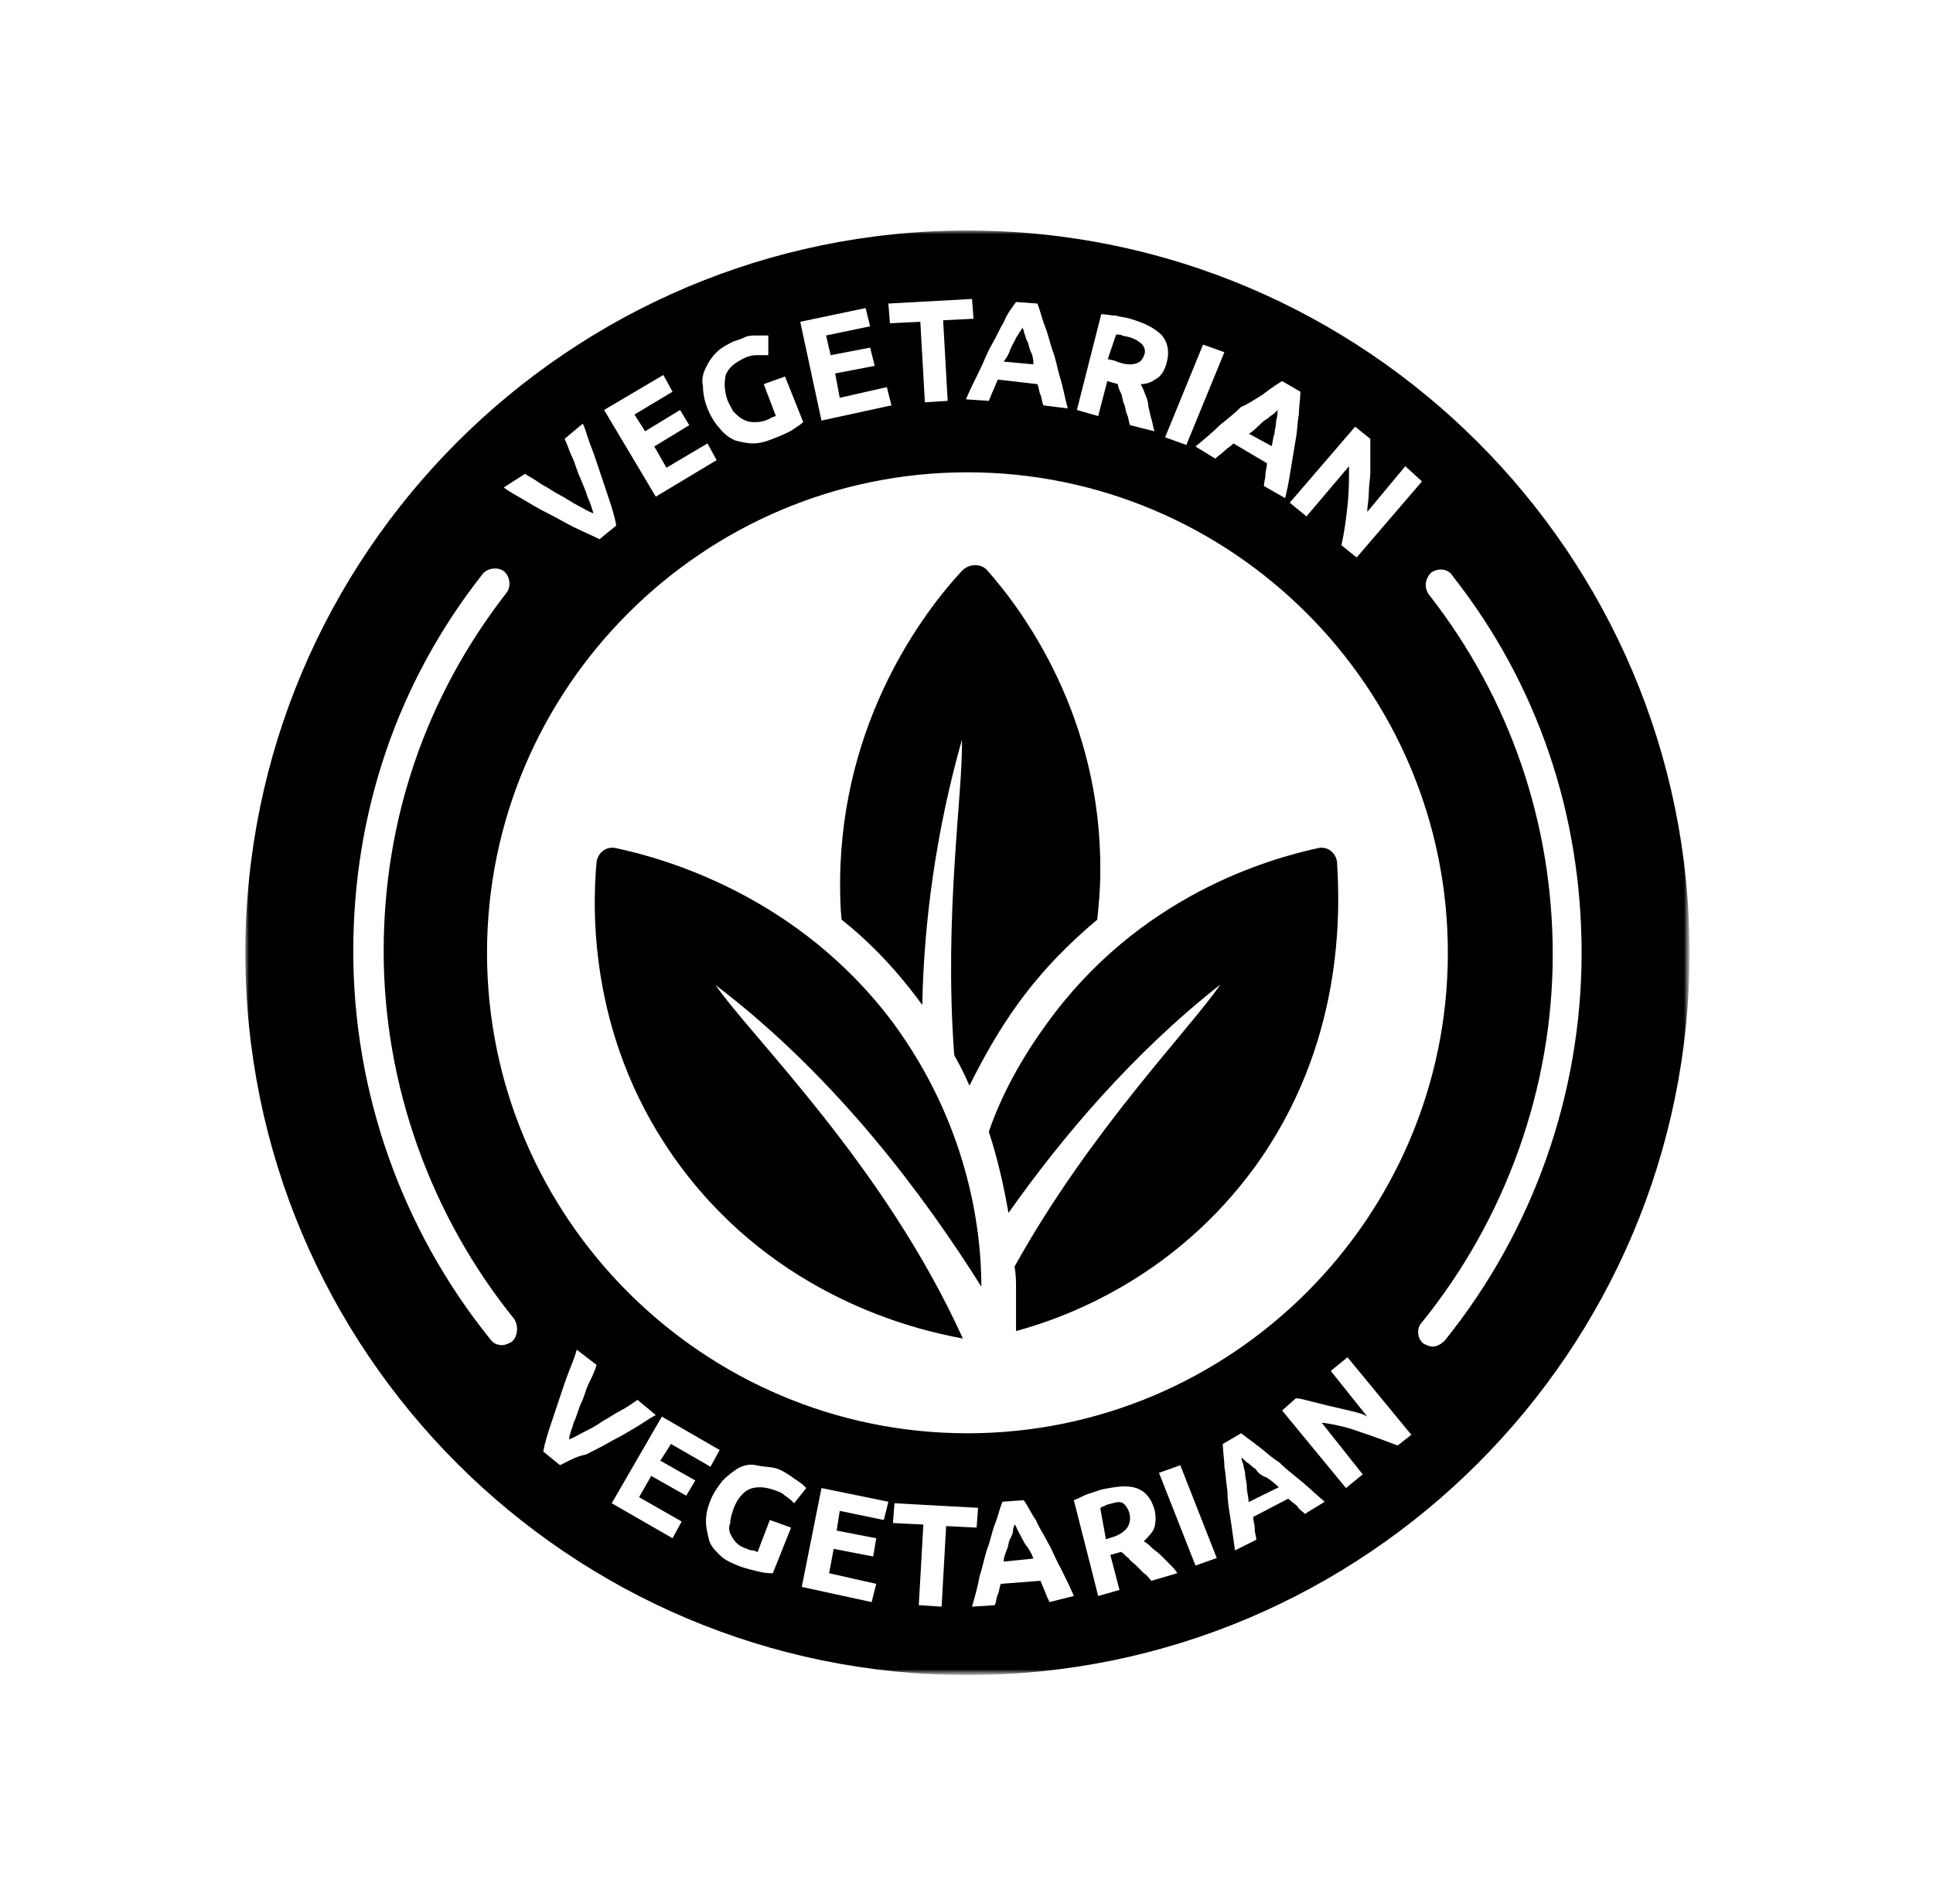 <svg width="260" height="256" viewBox="0 0 260 256" fill="none" xmlns="http://www.w3.org/2000/svg">
<path d="M152.8 48.883C153.464 48.688 153.688 48.299 153.912 47.714C154.136 47.137 153.912 46.552 153.464 46.162C153.016 45.772 152.352 45.382 151.232 45.195C151.008 45.195 150.784 45 150.56 45C150.344 45 150.12 45 150.12 45L149 48.299L149.896 48.494C151.232 49.078 152.128 49.078 152.8 48.883Z" fill="black"/>
<path d="M137.528 207.002C137.317 206.6 137.106 206.198 136.894 205.796C136.683 205.394 136.683 205.201 136.472 205C136.472 205.201 136.26 205.394 136.26 205.796C136.26 206.198 136.049 206.6 135.837 207.002C135.634 207.403 135.634 207.998 135.423 208.4C135.211 209.003 135 209.405 135 210L139 209.598C138.789 209.003 138.577 208.601 138.154 207.998C137.943 207.798 137.74 207.403 137.528 207.002Z" fill="black"/>
<path d="M138.577 47.15C138.366 46.593 138.366 46.221 138.154 45.85C137.943 45.479 137.943 45.114 137.74 44.743C137.74 44.371 137.528 44.186 137.528 44C137.528 44.186 137.317 44.371 137.106 44.743C136.894 45.114 136.683 45.3 136.472 45.85C136.26 46.221 136.049 46.593 135.837 47.15C135.634 47.7 135.423 48.071 135 48.629L139 49C139 48.071 138.789 47.514 138.577 47.15Z" fill="black"/>
<path d="M150.988 202.102C150.432 201.856 149.869 202.102 148.931 202.348C148.751 202.348 148.563 202.594 148.375 202.594C148.188 202.594 148 202.839 148 202.839L148.751 207L149.494 206.754C150.432 206.508 151.176 206.017 151.551 205.534C151.926 205.043 152.114 204.305 151.926 203.568C151.739 202.839 151.363 202.348 150.988 202.102Z" fill="black"/>
<mask id="mask0_11_247" style="mask-type:luminance" maskUnits="userSpaceOnUse" x="33" y="31" width="194" height="194">
<path d="M33 31H227V225H33V31Z" fill="white"/>
</mask>
<g mask="url(#mask0_11_247)">
<path d="M130.126 31C76.55 31 33 74.558 33 128.134C33 181.71 76.55 225.26 130.126 225.26C183.702 225.26 227.26 181.71 227.26 128.134C227.26 74.558 183.702 31 130.126 31ZM184.318 59.015C184.318 59.631 184.318 60.247 184.318 61.06C184.318 61.881 184.318 62.694 184.318 63.515C184.318 64.336 184.113 65.354 184.113 66.175C184.113 67.193 183.907 68.014 183.907 68.835L189.023 62.694L191.264 64.738L182.479 74.969L180.434 73.327C180.837 71.488 181.042 69.854 181.247 68.014C181.452 66.175 181.452 64.336 181.452 62.694L175.729 69.443L173.479 67.604L182.273 57.381L184.318 59.015ZM194.746 128.134C194.746 163.712 165.704 192.746 130.126 192.746C94.549 192.746 65.507 163.712 65.507 128.134C65.507 92.549 94.549 63.515 130.126 63.515C165.704 63.515 194.746 92.549 194.746 128.134ZM169.801 53.087C170.614 52.471 171.435 51.864 172.453 51.248L174.908 52.677C174.908 53.703 174.703 54.721 174.703 55.747C174.498 56.766 174.498 57.997 174.293 59.015C174.095 60.247 173.89 61.47 173.685 62.694C173.479 63.925 173.274 65.354 172.864 66.988L169.998 65.354C169.998 64.944 170.204 64.336 170.204 63.925C170.204 63.31 170.409 62.899 170.409 62.291L165.909 59.631C165.507 60.042 165.096 60.247 164.686 60.649C164.275 61.06 163.865 61.265 163.462 61.676L160.802 60.042C162.025 59.015 163.052 58.202 164.07 57.176C165.096 56.355 166.114 55.542 166.935 54.721C167.954 54.311 168.775 53.703 169.801 53.087ZM164.686 47.364L159.57 59.836L156.713 58.81L161.82 46.338L164.686 47.364ZM148.124 42.249C148.732 42.249 149.553 42.454 150.169 42.454C150.777 42.659 151.392 42.659 152.008 42.864C154.053 43.472 155.276 44.088 156.302 45.114C157.115 46.133 157.321 47.364 156.918 48.793C156.713 49.614 156.302 50.427 155.687 50.837C155.071 51.248 154.463 51.658 153.437 51.658C153.642 52.061 153.847 52.471 154.053 53.087C154.258 53.498 154.463 54.105 154.463 54.721C154.668 55.337 154.668 55.747 154.874 56.355C155.071 56.971 155.071 57.381 155.276 57.997L152.008 57.176C151.803 56.766 151.803 56.15 151.598 55.747C151.392 55.337 151.392 54.721 151.187 54.311C150.982 53.908 150.982 53.292 150.777 52.882C150.579 52.471 150.374 52.061 150.374 51.658L148.937 51.248L147.714 55.953L144.848 55.132L148.124 42.249ZM133.402 46.338C134.01 45.319 134.421 44.293 135.036 43.275C135.447 42.249 136.055 41.428 136.67 40.615L139.536 40.82C139.946 41.838 140.144 42.864 140.554 43.883C140.965 44.909 141.17 45.927 141.58 47.159C141.991 48.177 142.188 49.408 142.599 50.837C143.009 52.061 143.214 53.498 143.625 54.926L140.349 54.516C140.144 54.105 140.144 53.498 139.946 53.087C139.741 52.677 139.741 52.061 139.536 51.658L134.215 51.043C134.01 51.453 133.805 52.061 133.607 52.471C133.402 52.882 133.197 53.498 132.992 53.908L129.921 53.703C130.537 52.266 131.153 51.043 131.76 49.811C132.376 48.588 132.787 47.364 133.402 46.338ZM130.742 40.204L130.947 42.864L126.858 43.07L127.466 53.908L124.403 54.105L123.788 43.275L119.698 43.472L119.493 40.82L130.742 40.204ZM116.43 41.428L117.038 43.883L111.11 45.114L111.726 47.767L117.038 46.748L117.654 49.203L112.333 50.222L112.949 53.498L119.288 52.061L119.904 54.516L110.494 56.56L107.637 43.275L116.43 41.428ZM94.959 49.408C95.362 48.588 95.772 47.972 96.388 47.364C97.004 46.748 97.817 46.338 98.638 45.927C99.253 45.722 99.861 45.517 100.272 45.319C100.682 45.114 101.298 45.114 101.7 45.114C102.111 45.114 102.316 45.114 102.727 45.114C102.932 45.114 103.137 45.114 103.342 45.114V47.767C102.932 47.767 102.316 47.767 101.7 47.767C101.093 47.767 100.477 47.972 100.066 48.177C98.843 48.793 98.022 49.408 97.611 50.427C97.406 51.453 97.406 52.471 97.817 53.703C98.022 54.311 98.432 54.926 98.638 55.337C99.048 55.747 99.459 56.15 99.861 56.355C100.272 56.56 100.682 56.766 101.298 56.766C101.906 56.766 102.316 56.766 102.932 56.56C103.342 56.355 103.548 56.355 103.745 56.15C103.95 56.15 104.155 55.953 104.361 55.953L102.727 51.658L105.592 50.632L108.039 56.766C107.842 56.971 107.226 57.381 106.61 57.792C105.995 58.202 104.976 58.605 103.95 59.015C102.932 59.426 102.111 59.631 101.298 59.631C100.477 59.631 99.656 59.426 98.843 59.221C98.022 58.81 97.406 58.4 96.798 57.587C96.183 56.971 95.567 55.953 95.164 54.926C94.754 53.908 94.549 52.882 94.549 51.864C94.343 51.043 94.549 50.222 94.959 49.408ZM89.228 50.427L90.46 52.677L85.344 55.747L86.773 57.997L91.478 55.132L92.709 57.176L88.005 60.042L89.639 62.899L95.164 59.631L96.388 61.881L88.21 66.791L81.255 55.132L89.228 50.427ZM70.622 63.72C71.238 64.131 72.051 64.541 72.872 65.149C73.693 65.559 74.506 66.175 75.327 66.586C76.14 66.988 76.961 67.604 77.782 68.014C78.595 68.425 79.211 68.835 79.826 69.033C79.621 68.425 79.416 67.604 79.005 66.791C78.8 65.97 78.39 65.149 77.987 64.131C77.577 63.31 77.371 62.291 76.961 61.47C76.55 60.649 76.345 59.836 75.943 59.015L78.39 56.971C78.8 57.792 79.005 58.81 79.416 59.836C79.826 60.855 80.237 62.086 80.64 63.31C81.05 64.541 81.46 65.765 81.871 66.988C82.281 68.22 82.684 69.443 82.889 70.675L80.64 72.514C79.416 71.898 78.39 71.488 77.166 70.88C75.943 70.264 74.916 69.648 73.693 69.033C72.462 68.425 71.443 67.809 70.417 67.193C69.399 66.586 68.578 66.175 67.757 65.559L70.622 63.72ZM68.783 180.479C68.373 180.684 67.962 180.889 67.552 180.889C66.944 180.889 66.328 180.684 65.918 180.068C54.061 165.346 47.517 146.945 47.517 127.929C47.517 109.323 53.445 91.736 64.899 77.219C65.507 76.398 66.944 76.192 67.757 76.808C68.578 77.424 68.783 78.853 68.167 79.666C57.329 93.575 51.606 110.136 51.606 127.929C51.606 145.919 57.945 163.507 69.193 177.416C69.801 178.434 69.596 179.871 68.783 180.479ZM75.327 197.04L73.077 195.201C73.282 193.977 73.693 192.746 74.096 191.522C74.506 190.298 74.916 189.067 75.327 187.843C75.737 186.612 76.14 185.389 76.55 184.362C76.961 183.344 77.371 182.318 77.577 181.505L80.237 183.549C80.032 184.362 79.621 185.183 79.211 186.004C78.8 186.817 78.595 187.843 78.185 188.657C77.782 189.478 77.577 190.504 77.166 191.317C76.961 192.138 76.55 192.951 76.55 193.567C77.166 193.361 77.782 192.951 78.595 192.548C79.416 192.138 80.237 191.727 81.05 191.112C81.871 190.701 82.684 190.093 83.505 189.683C84.326 189.272 85.139 188.657 85.755 188.254L88.21 190.298C87.389 190.701 86.576 191.317 85.55 191.933C84.523 192.548 83.505 193.156 82.281 193.772C81.255 194.388 80.032 194.995 78.8 195.611C77.577 195.816 76.55 196.432 75.327 197.04ZM92.299 201.137L87.594 198.477L85.96 201.334L91.683 204.61L90.46 206.86L82.281 202.155L89.023 190.504L96.798 194.995L95.567 197.245L90.254 194.182L88.818 196.432L93.522 199.092L92.299 201.137ZM98.227 206.244C98.432 206.655 98.638 207.065 99.048 207.476C99.459 207.878 99.861 208.083 100.477 208.289C100.887 208.494 101.093 208.494 101.298 208.494C101.503 208.494 101.7 208.699 101.906 208.699L103.548 204.405L106.405 205.431L103.95 211.565C103.548 211.565 102.932 211.565 102.111 211.359C101.298 211.154 100.272 210.949 99.253 210.538C98.227 210.128 97.406 209.725 96.798 209.11C96.183 208.494 95.567 207.878 95.362 207.065C95.164 206.244 94.959 205.431 94.959 204.61C94.959 203.584 95.164 202.771 95.567 201.745C95.977 200.726 96.593 199.905 97.209 199.092C97.817 198.477 98.638 197.861 99.253 197.45C100.066 197.04 100.887 196.843 101.7 197.04C102.521 197.245 103.548 197.245 104.361 197.45C104.976 197.656 105.387 197.861 105.995 198.271C106.405 198.477 106.816 198.887 107.226 199.092C107.431 199.29 107.842 199.495 108.039 199.7C108.244 199.905 108.45 200.111 108.45 200.111L106.816 202.155C106.405 201.745 106.2 201.539 105.592 201.137C105.182 200.726 104.566 200.521 103.95 200.316C102.727 199.905 101.503 199.905 100.682 200.316C99.861 200.726 99.048 201.745 98.638 202.976C98.432 203.584 98.227 204.2 98.227 204.815C98.022 205.226 98.022 205.834 98.227 206.244ZM118.878 204.405L112.949 203.181L112.539 205.834L117.859 206.86L117.449 209.315L112.136 208.289L111.52 211.565L117.859 212.993L117.243 215.448L107.842 213.404L110.494 200.111L119.493 201.95L118.878 204.405ZM127.261 205.226L126.653 216.064L123.582 215.859L124.198 205.021L120.109 204.815L120.314 202.155L131.555 202.771L131.358 205.431L127.261 205.226ZM141.17 215.448C140.965 215.038 140.759 214.627 140.554 214.02C140.349 213.609 140.144 212.993 139.946 212.583L134.626 212.993C134.421 213.404 134.421 214.02 134.215 214.422C134.01 214.833 134.01 215.448 133.805 215.859L130.742 216.064C131.153 214.627 131.555 213.199 131.76 211.967C132.171 210.744 132.376 209.52 132.787 208.289C133.197 207.27 133.402 206.039 133.805 205.021C134.215 203.994 134.421 202.976 134.831 201.95L137.697 201.745C138.304 202.566 138.715 203.584 139.331 204.405C139.741 205.431 140.349 206.244 140.965 207.476C141.58 208.494 141.991 209.725 142.599 210.744C143.214 211.967 143.83 213.199 144.438 214.627L141.17 215.448ZM154.874 212.583C154.463 212.172 154.258 211.77 153.847 211.565C153.437 211.154 153.026 210.744 152.829 210.538C152.419 210.128 152.008 209.923 151.803 209.52C151.392 209.315 151.187 208.904 150.777 208.699L149.348 209.11L150.579 213.814L147.714 214.627L144.438 201.745C145.054 201.539 145.669 201.137 146.285 200.932C146.893 200.726 147.509 200.521 148.124 200.316C150.169 199.905 151.598 199.7 152.829 200.111C154.053 200.521 154.874 201.539 155.276 202.976C155.481 203.789 155.481 204.61 155.276 205.431C155.071 206.039 154.463 206.655 153.847 207.27C154.258 207.476 154.668 207.878 154.874 208.083C155.276 208.494 155.687 208.699 156.097 209.11C156.508 209.52 156.918 209.923 157.321 210.333C157.731 210.744 158.142 211.154 158.347 211.565L154.874 212.583ZM160.802 210.538L155.892 198.066L158.757 197.04L163.66 209.52L160.802 210.538ZM175.524 203.584C175.114 203.181 174.703 202.976 174.498 202.566C174.095 202.155 173.685 201.95 173.274 201.539L168.569 203.994C168.569 204.61 168.775 205.021 168.775 205.628C168.775 206.244 168.98 206.655 168.98 207.065L166.114 208.494C165.909 207.065 165.704 205.628 165.507 204.2C165.301 202.976 165.096 201.745 165.096 200.521C164.891 199.29 164.891 198.271 164.686 197.245C164.686 196.227 164.48 195.201 164.48 194.182L166.935 192.746C167.756 193.361 168.569 193.977 169.39 194.593C170.204 195.201 171.024 196.022 172.043 196.637C172.864 197.45 173.89 198.271 174.908 199.092C175.934 199.905 176.953 200.932 178.184 201.95L175.524 203.584ZM187.996 194.388C186.362 193.772 184.728 193.156 182.881 192.548C181.247 191.933 179.408 191.522 177.774 191.317L183.292 198.271L181.042 200.111L172.453 189.683L174.293 188.049C174.908 188.049 175.524 188.254 176.337 188.459C177.158 188.657 177.979 188.862 178.792 189.067C179.613 189.272 180.631 189.478 181.452 189.683C182.273 189.888 183.292 190.093 183.907 190.504L178.997 184.362L181.247 182.523L189.836 192.951L187.996 194.388ZM194.335 180.273C193.925 180.684 193.317 181.094 192.701 181.094C192.291 181.094 191.88 180.889 191.47 180.684C190.657 180.068 190.451 178.639 191.264 177.818C202.513 163.917 208.852 146.33 208.852 128.339C208.852 110.752 203.129 93.985 192.291 80.076C191.47 79.058 191.675 77.826 192.496 77.013C193.317 76.398 194.746 76.398 195.361 77.424C206.807 91.941 212.736 109.52 212.736 128.134C212.736 147.151 206.192 165.551 194.335 180.273Z" fill="black"/>
</g>
<path d="M168.903 197.554C168.425 197.33 168.186 196.893 167.708 196.67C167.478 196.446 167.239 196.223 167 196C167 196.223 167 196.446 167.239 196.893C167.239 197.33 167.478 197.777 167.478 198.223C167.478 198.67 167.708 199.339 167.708 200C167.708 200.67 167.947 201.339 167.947 202L172 200C171.522 199.554 171.044 199.116 170.327 198.67C169.619 198.446 169.142 198 168.903 197.554Z" fill="black"/>
<path d="M171.433 58.336C171.433 57.779 171.624 57.407 171.624 56.85C171.624 56.479 171.816 56.114 171.816 55.743C171.816 55.371 171.816 55.186 172 55C171.816 55.186 171.624 55.371 171.433 55.557C171.241 55.743 170.858 55.929 170.475 56.3C170.092 56.479 169.716 56.85 169.333 57.221C168.95 57.593 168.567 57.964 168 58.336L171.05 60C171.241 59.257 171.241 58.7 171.433 58.336Z" fill="black"/>
<path d="M147.997 117.328C147.997 119.581 147.792 121.629 147.586 123.677C143.905 126.746 140.223 130.438 136.945 134.945C134.283 138.63 132.237 142.315 130.396 146C129.78 144.569 129.171 143.343 128.35 141.904C126.92 122.855 129.582 106.265 129.377 99.505C125.893 111.793 124.258 124.089 124.052 135.151C120.782 130.644 117.092 126.746 113.205 123.677C113 121.835 113 120.198 113 118.348C113.205 96.84 124.258 82.298 129.377 76.771C130.396 75.743 132.031 75.743 132.853 76.771C137.561 82.093 148.202 96.437 147.997 117.328Z" fill="black"/>
<path d="M168.633 157.137C158.453 170.959 145.011 176.731 136.663 179V173.228C136.663 172.4 136.663 171.373 136.459 170.338C146.646 151.986 160.081 138.371 164.153 132.392C152.346 141.667 142.771 153.013 135.649 163.116C135.036 159.613 134.218 155.903 133 152.193C134.627 147.447 137.276 142.495 140.735 137.75C153.163 120.425 170.669 115.481 177.39 114.032C178.617 113.825 179.631 114.653 179.835 115.887C180.244 122.487 180.849 140.433 168.633 157.137Z" fill="black"/>
<path d="M132 173.033C124.522 161.147 112.67 144.968 96.253 132.473C101.036 139.44 118.913 156.64 129.513 180C122.652 178.766 104.566 174.259 91.68 157.051C79.21 140.46 79.627 122.635 80.245 115.882C80.454 114.648 81.497 113.826 82.741 114.031C89.601 115.471 107.479 120.587 120.157 137.589C129.922 150.906 132 164.635 132 173.033Z" fill="black"/>
</svg>
